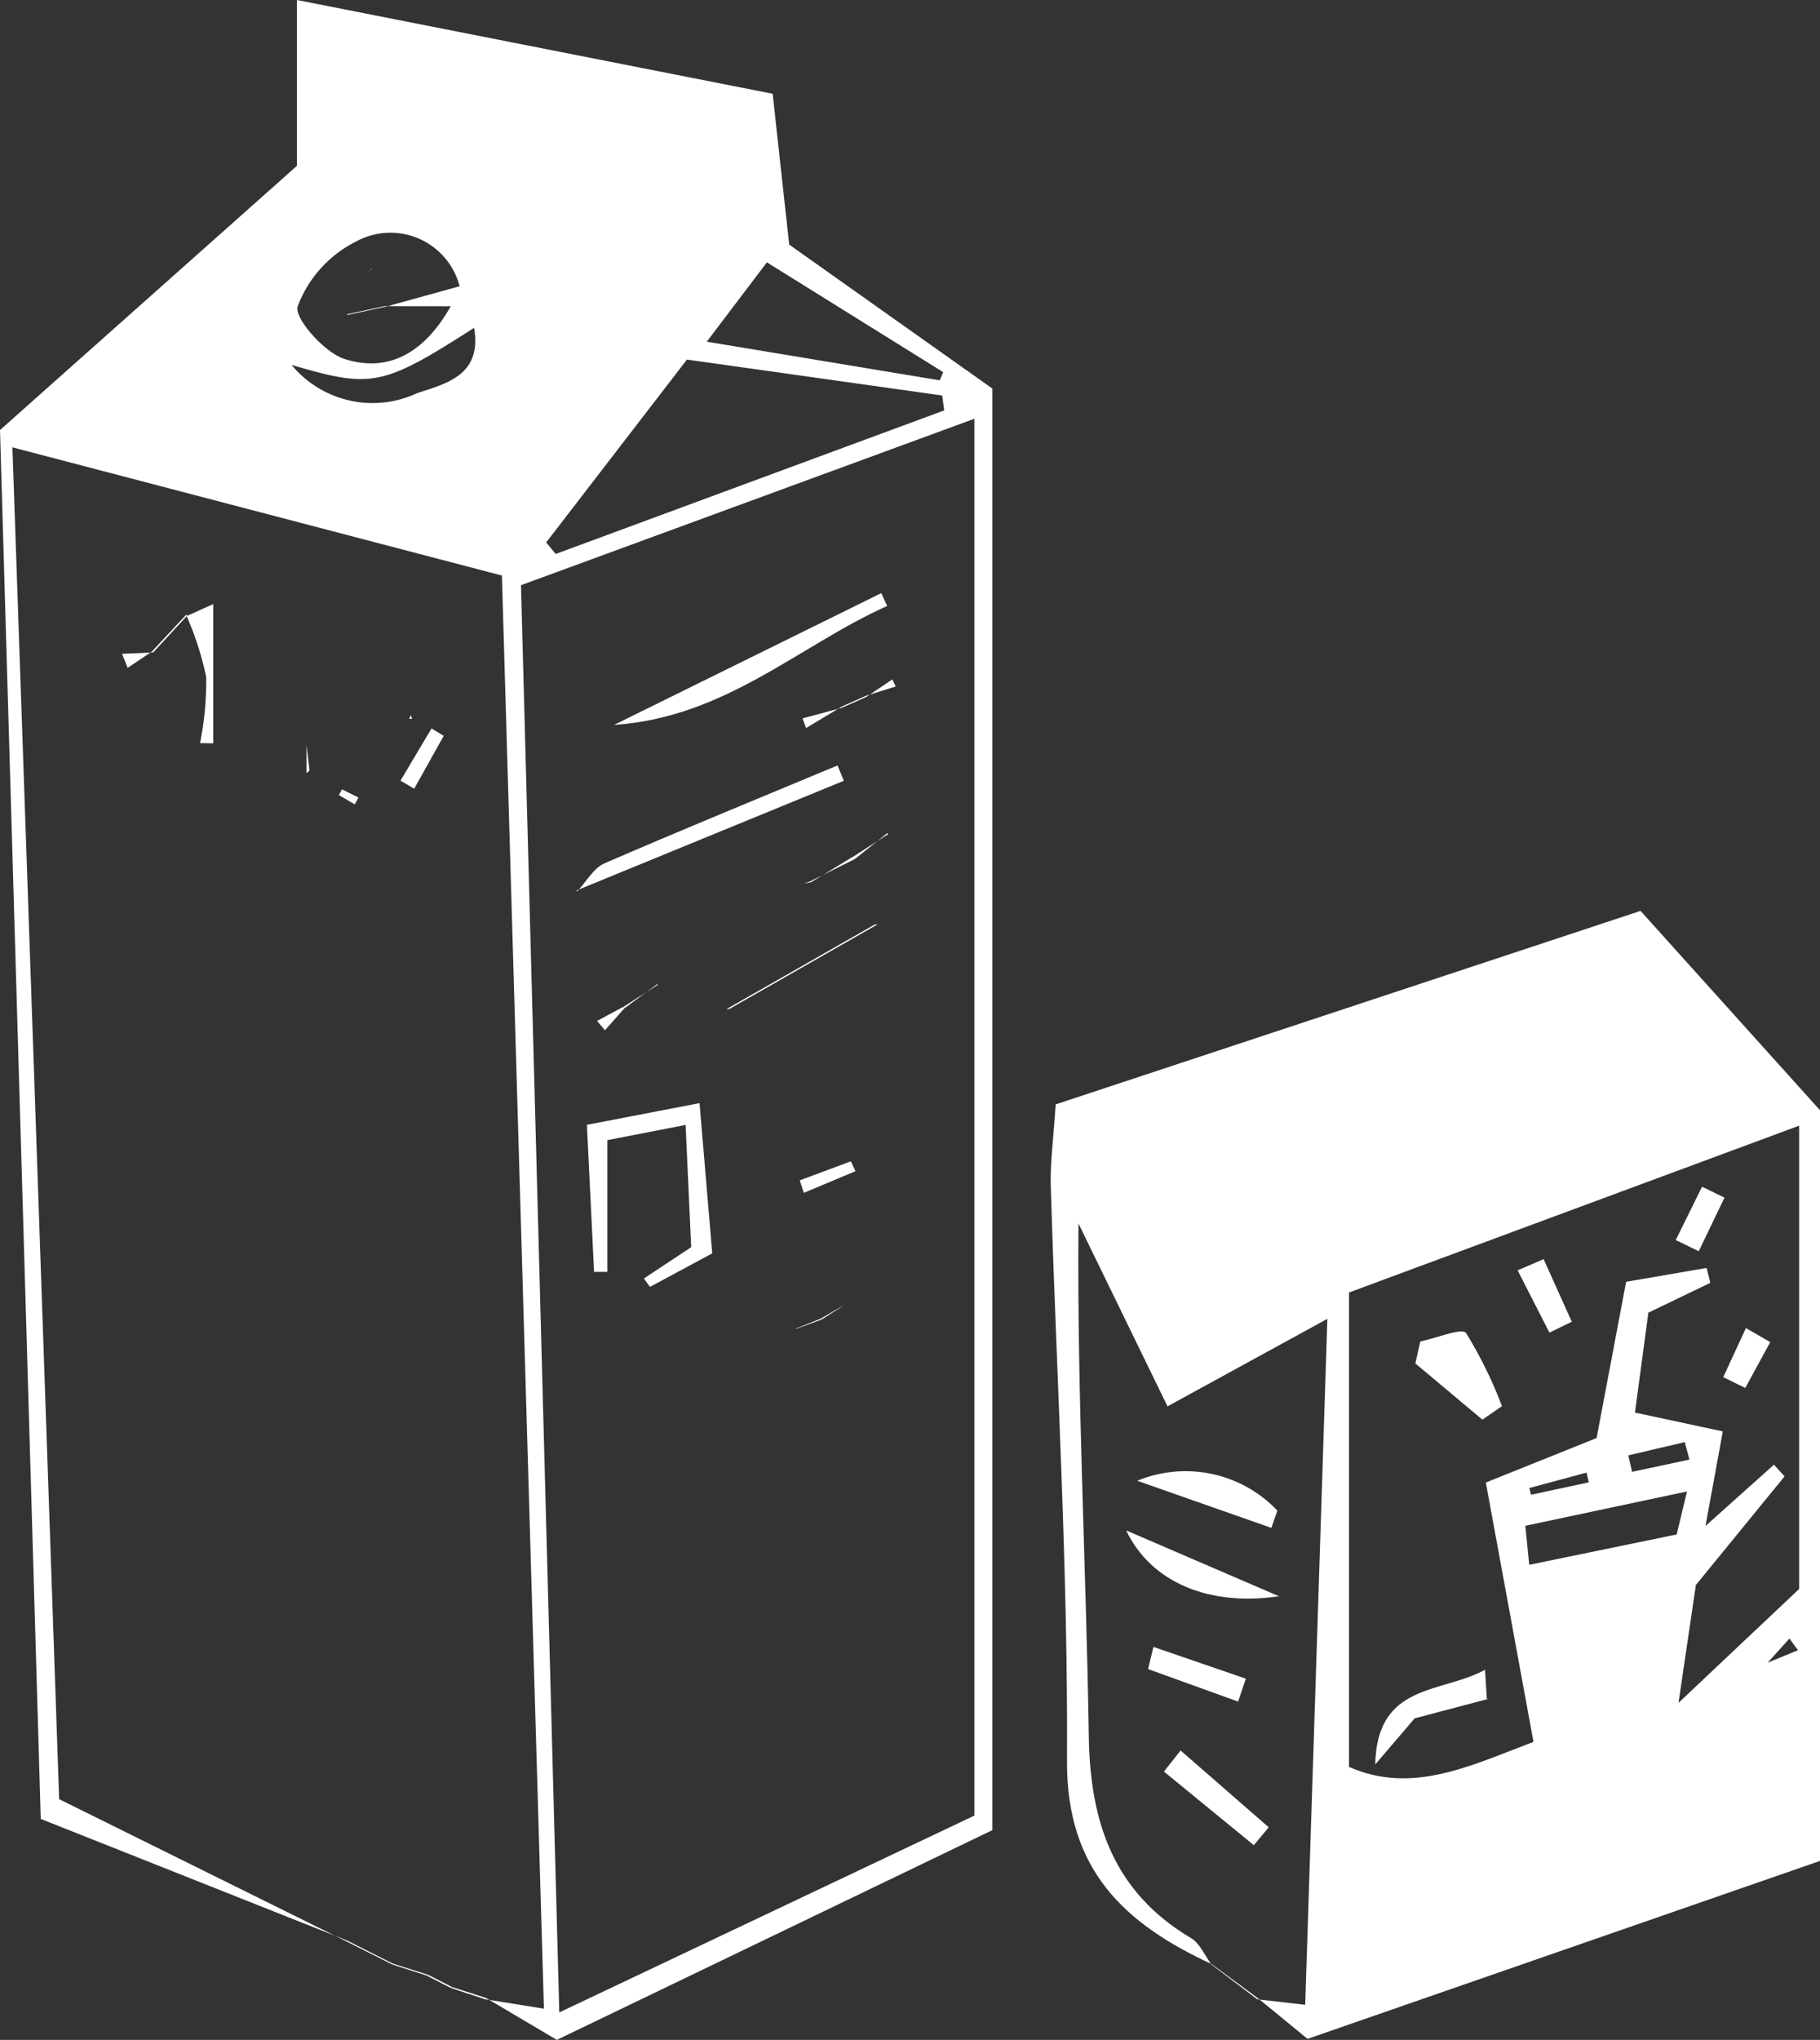 <svg xmlns="http://www.w3.org/2000/svg" width="48.855" height="54.734" viewBox="0 0 48.855 54.734"><rect x="0" y="0" width="48.855" height="54.734" fill="#333333" stroke="none"/><g id="opakowania" transform="translate(-6971.338 -6902.508)"><path id="Path_135" data-name="Path 135" d="M2678.862,1006.436c-2.331-1.079-3.9-2.518-3.882-5.456.029-5.145-.283-10.291-.436-15.437-.018-.605.07-1.213.132-2.174l15.7-5.192,4.818,5.35v20.141l-13.757,4.775-1.322-1.083-.027.021,1.286.148c.2-6.124.392-12.136.595-18.406l-4.291,2.348-2.39-4.906c-.041,4.62.207,9.185.277,13.753.035,2.329.672,4.191,2.747,5.423.237.14.365.465.543.7Zm14.84-8.052.9-.369-.23-.314-.641.712c-.119.051-.239.1-.068.029Zm.932-2.014V983.94l-12.084,4.476v12.729c1.694.747,3.241-.024,4.952-.671l-1.279-6.959,2.973-1.194.793-4.192,2.16-.372.1.4-1.663.8-.36,2.681,2.358.505-.465,2.538,1.838-1.645.285.314-2.381,2.915-.466,3.161Zm-7.246-.647,3.958-.815.276-1.153-4.339.921Zm4.3-2.823-.125-.469-1.515.355.1.442Zm-2.7.61-.062-.261-1.536.414.045.18Z" transform="translate(4325 5948.772)" fill="#fff"></path><path id="Path_136" data-name="Path 136" d="M2655.665,1005.809l-8.233-3.268c-.367-12.5-.73-24.846-1.094-37.266l7.971-7.09v-4.449l12.77,2.516c.136,1.246.275,2.507.444,4.047l5.454,3.863v38.68l-11.692,5.628-1.89-1.119-.031.029,1.575.253c-.377-12.876-.751-25.61-1.128-38.454l-13.14-3.44c.427,12.342.843,24.351,1.255,36.272l7.724,3.823Zm.991-43.86.028.019,1.992-.551a1.92,1.92,0,0,0-2.781-1.2,3.211,3.211,0,0,0-1.566,1.737c-.109.3.707,1.238,1.254,1.413,1.16.371,2.134-.135,2.855-1.415C2657.725,961.953,2657.193,961.953,2656.656,961.949Zm15.838,3.023-12.171,4.466c.344,12.809.684,25.469,1.028,38.295l11.143-5.281Zm-7.716-1.588L2661,968.29l.255.31,10.429-3.852-.054-.4Zm6.786.557.092-.22-4.732-2.946-1.614,2.129Zm-17.4-.414a2.825,2.825,0,0,0,3.374.757c.764-.254,1.746-.472,1.526-1.751C2656.6,964.112,2656.315,964.159,2654.162,963.527Z" transform="translate(4325 5948.772)" fill="#fff"></path><path id="Path_137" data-name="Path 137" d="M2680.114,1007.36l-1.252-.924-.008.01,1.233.935Z" transform="translate(4325 5948.772)" fill="#fff"></path><path id="Path_138" data-name="Path 138" d="M2656.894,1006.429l-1.229-.62-.015.025,1.234.621Z" transform="translate(4325 5948.772)" fill="#fff"></path><path id="Path_139" data-name="Path 139" d="M2657.835,1006.726l-.941-.3-.01.026.934.3Z" transform="translate(4325 5948.772)" fill="#fff"></path><path id="Path_140" data-name="Path 140" d="M2659.4,1007.351l-.932-.3-.029.026.93.307Z" transform="translate(4325 5948.772)" fill="#fff"></path><path id="Path_141" data-name="Path 141" d="M2658.463,1007.047l-.628-.321-.017.034.616.313Z" transform="translate(4325 5948.772)" fill="#fff"></path><path id="Path_142" data-name="Path 142" d="M2684.463,989.731c.425-.088,1.123-.373,1.227-.229a11.354,11.354,0,0,1,.965,1.964l-.524.362-1.8-1.508Z" transform="translate(4325 5948.772)" fill="#fff"></path><path id="Path_143" data-name="Path 143" d="M2686.268,999.326l-1.956.517-1.058,1.237c.044-2.2,1.788-1.9,2.947-2.541l.049.784Z" transform="translate(4325 5948.772)" fill="#fff"></path><path id="Path_144" data-name="Path 144" d="M2687.774,987.521l.756,1.68-.6.292-.854-1.671Z" transform="translate(4325 5948.772)" fill="#fff"></path><path id="Path_145" data-name="Path 145" d="M2692.629,985.871l-.691,1.438-.618-.3.707-1.431Z" transform="translate(4325 5948.772)" fill="#fff"></path><path id="Path_146" data-name="Path 146" d="M2693.857,989.748l-.67,1.229-.591-.289.608-1.317Z" transform="translate(4325 5948.772)" fill="#fff"></path><path id="Path_147" data-name="Path 147" d="M2686.25,999.323l.062.037-.044-.035Z" transform="translate(4325 5948.772)" fill="#fff"></path><path id="Path_148" data-name="Path 148" d="M2680.466,994.732l-3.6-1.264a3.4,3.4,0,0,1,3.761.8Z" transform="translate(4325 5948.772)" fill="#fff"></path><path id="Path_149" data-name="Path 149" d="M2676.568,994.8l4.1,1.766C2678.8,996.845,2677.236,996.2,2676.568,994.8Z" transform="translate(4325 5948.772)" fill="#fff"></path><path id="Path_150" data-name="Path 150" d="M2678.029,1000.705l2.366,2.061-.4.48-2.413-1.975Z" transform="translate(4325 5948.772)" fill="#fff"></path><path id="Path_151" data-name="Path 151" d="M2677.3,997.926l2.481.852-.208.615-2.417-.872Z" transform="translate(4325 5948.772)" fill="#fff"></path><path id="Path_152" data-name="Path 152" d="M2651.363,970.259l.7-.315v3.737l-.355-.006a8.393,8.393,0,0,0,.165-1.771,8.12,8.12,0,0,0-.54-1.671Z" transform="translate(4325 5948.772)" fill="#fff"></path><path id="Path_153" data-name="Path 153" d="M2658.249,973.48l-.793,1.419-.367-.217.832-1.4Z" transform="translate(4325 5948.772)" fill="#fff"></path><path id="Path_154" data-name="Path 154" d="M2650.423,971.213l-.659.443-.15-.376.837-.038Z" transform="translate(4325 5948.772)" fill="#fff"></path><path id="Path_155" data-name="Path 155" d="M2655.518,974.916l.443.219-.1.184-.428-.25Z" transform="translate(4325 5948.772)" fill="#fff"></path><path id="Path_156" data-name="Path 156" d="M2654.564,973.735c.059.483.076.577.078.672,0,.022-.05.046-.078.069Z" transform="translate(4325 5948.772)" fill="#fff"></path><path id="Path_157" data-name="Path 157" d="M2650.451,971.242l.591-.64-.025-.028c-.2.212-.4.424-.595.638Z" transform="translate(4325 5948.772)" fill="#fff"></path><path id="Path_158" data-name="Path 158" d="M2649.079,970.038c.038-.18.019-.09,0,0Z" transform="translate(4325 5948.772)" fill="#fff"></path><path id="Path_159" data-name="Path 159" d="M2657.32,973.017l.052-.09.027.1Z" transform="translate(4325 5948.772)" fill="#fff"></path><path id="Path_160" data-name="Path 160" d="M2651.042,970.6l.32-.343-.026-.026-.32.341Z" transform="translate(4325 5948.772)" fill="#fff"></path><path id="Path_161" data-name="Path 161" d="M2664.742,983.92l-2.1.408v3.535l-.357,0-.192-3.946,3.023-.582.341,4.031-1.671.9-.164-.225,1.27-.841Z" transform="translate(4325 5948.772)" fill="#fff"></path><path id="Path_162" data-name="Path 162" d="M2662.82,973.187l7.174-3.536.159.344C2667.784,971.058,2665.811,972.986,2662.82,973.187Z" transform="translate(4325 5948.772)" fill="#fff"></path><path id="Path_163" data-name="Path 163" d="M2661.835,977.651c.241-.256.434-.621.73-.75,2.073-.9,4.168-1.756,6.255-2.626l.169.411-7.183,2.946Z" transform="translate(4325 5948.772)" fill="#fff"></path><path id="Path_164" data-name="Path 164" d="M2665.914,980.81l3.931-2.242-.025-.026-3.928,2.241Z" transform="translate(4325 5948.772)" fill="#fff"></path><path id="Path_165" data-name="Path 165" d="M2667.806,985.407l1.373-.511.122.265-1.386.582Z" transform="translate(4325 5948.772)" fill="#fff"></path><path id="Path_166" data-name="Path 166" d="M2668.926,972.7l-.95.571-.095-.26,1.067-.286Z" transform="translate(4325 5948.772)" fill="#fff"></path><path id="Path_167" data-name="Path 167" d="M2669.3,976.778l-1.227.612.024.024,1.151-.7Z" transform="translate(4325 5948.772)" fill="#fff"></path><path id="Path_168" data-name="Path 168" d="M2669.6,972.431l.691-.465.091.189-.8.251Z" transform="translate(4325 5948.772)" fill="#fff"></path><path id="Path_169" data-name="Path 169" d="M2669.248,976.718l.931-.6-.02-.028-.859.683Z" transform="translate(4325 5948.772)" fill="#fff"></path><path id="Path_170" data-name="Path 170" d="M2663.979,980.143l-.876.645-.032-.035.928-.595Z" transform="translate(4325 5948.772)" fill="#fff"></path><path id="Path_171" data-name="Path 171" d="M2663.1,980.788l-.523.592-.211-.251.7-.376Z" transform="translate(4325 5948.772)" fill="#fff"></path><path id="Path_172" data-name="Path 172" d="M2665.892,980.783l-.052.036.073-.01Z" transform="translate(4325 5948.772)" fill="#fff"></path><path id="Path_173" data-name="Path 173" d="M2668.073,977.39l-.145.05.168-.027Z" transform="translate(4325 5948.772)" fill="#fff"></path><path id="Path_174" data-name="Path 174" d="M2669.583,972.406l-.657.292.022.024.656-.291Z" transform="translate(4325 5948.772)" fill="#fff"></path><path id="Path_175" data-name="Path 175" d="M2668.916,988.8c-.181.106-.363.211-.545.316l.025.024.542-.346Z" transform="translate(4325 5948.772)" fill="#fff"></path><path id="Path_176" data-name="Path 176" d="M2667.688,989.4l.707-.259-.024-.024-.661.264Z" transform="translate(4325 5948.772)" fill="#fff"></path><path id="Path_177" data-name="Path 177" d="M2669.845,978.568c.07-.041.141-.082.056-.033l-.08.008Z" transform="translate(4325 5948.772)" fill="#fff"></path><path id="Path_178" data-name="Path 178" d="M2669.245,982l.076-.018-.055.014Z" transform="translate(4325 5948.772)" fill="#fff"></path><path id="Path_179" data-name="Path 179" d="M2669.265,981.992l-.076.021.057-.017Z" transform="translate(4325 5948.772)" fill="#fff"></path><path id="Path_180" data-name="Path 180" d="M2661.806,977.632l.03.02Z" transform="translate(4325 5948.772)" fill="#fff"></path><path id="Path_181" data-name="Path 181" d="M2664,980.158l-.02-.014Z" transform="translate(4325 5948.772)" fill="#fff"></path><path id="Path_182" data-name="Path 182" d="M2668.938,988.8l.039-.022-.06.028Z" transform="translate(4325 5948.772)" fill="#fff"></path><path id="Path_183" data-name="Path 183" d="M2670.179,976.122l-.02-.027Z" transform="translate(4325 5948.772)" fill="#fff"></path><path id="Path_184" data-name="Path 184" d="M2655.662,962.188q.508-.113,1.02-.222l-.024-.015c-.332.073-.667.145-1,.217Z" transform="translate(4325 5948.772)" fill="#fff"></path><path id="Path_185" data-name="Path 185" d="M2656.294,960.972l-.2.108.182-.1Z" transform="translate(4325 5948.772)" fill="#fff"></path><path id="Path_186" data-name="Path 186" d="M2655.657,962.168l.006.02Z" transform="translate(4325 5948.772)" fill="#fff"></path><path id="Path_187" data-name="Path 187" d="M2656.276,960.976l.053-.053-.036.049Z" transform="translate(4325 5948.772)" fill="#fff"></path></g></svg>